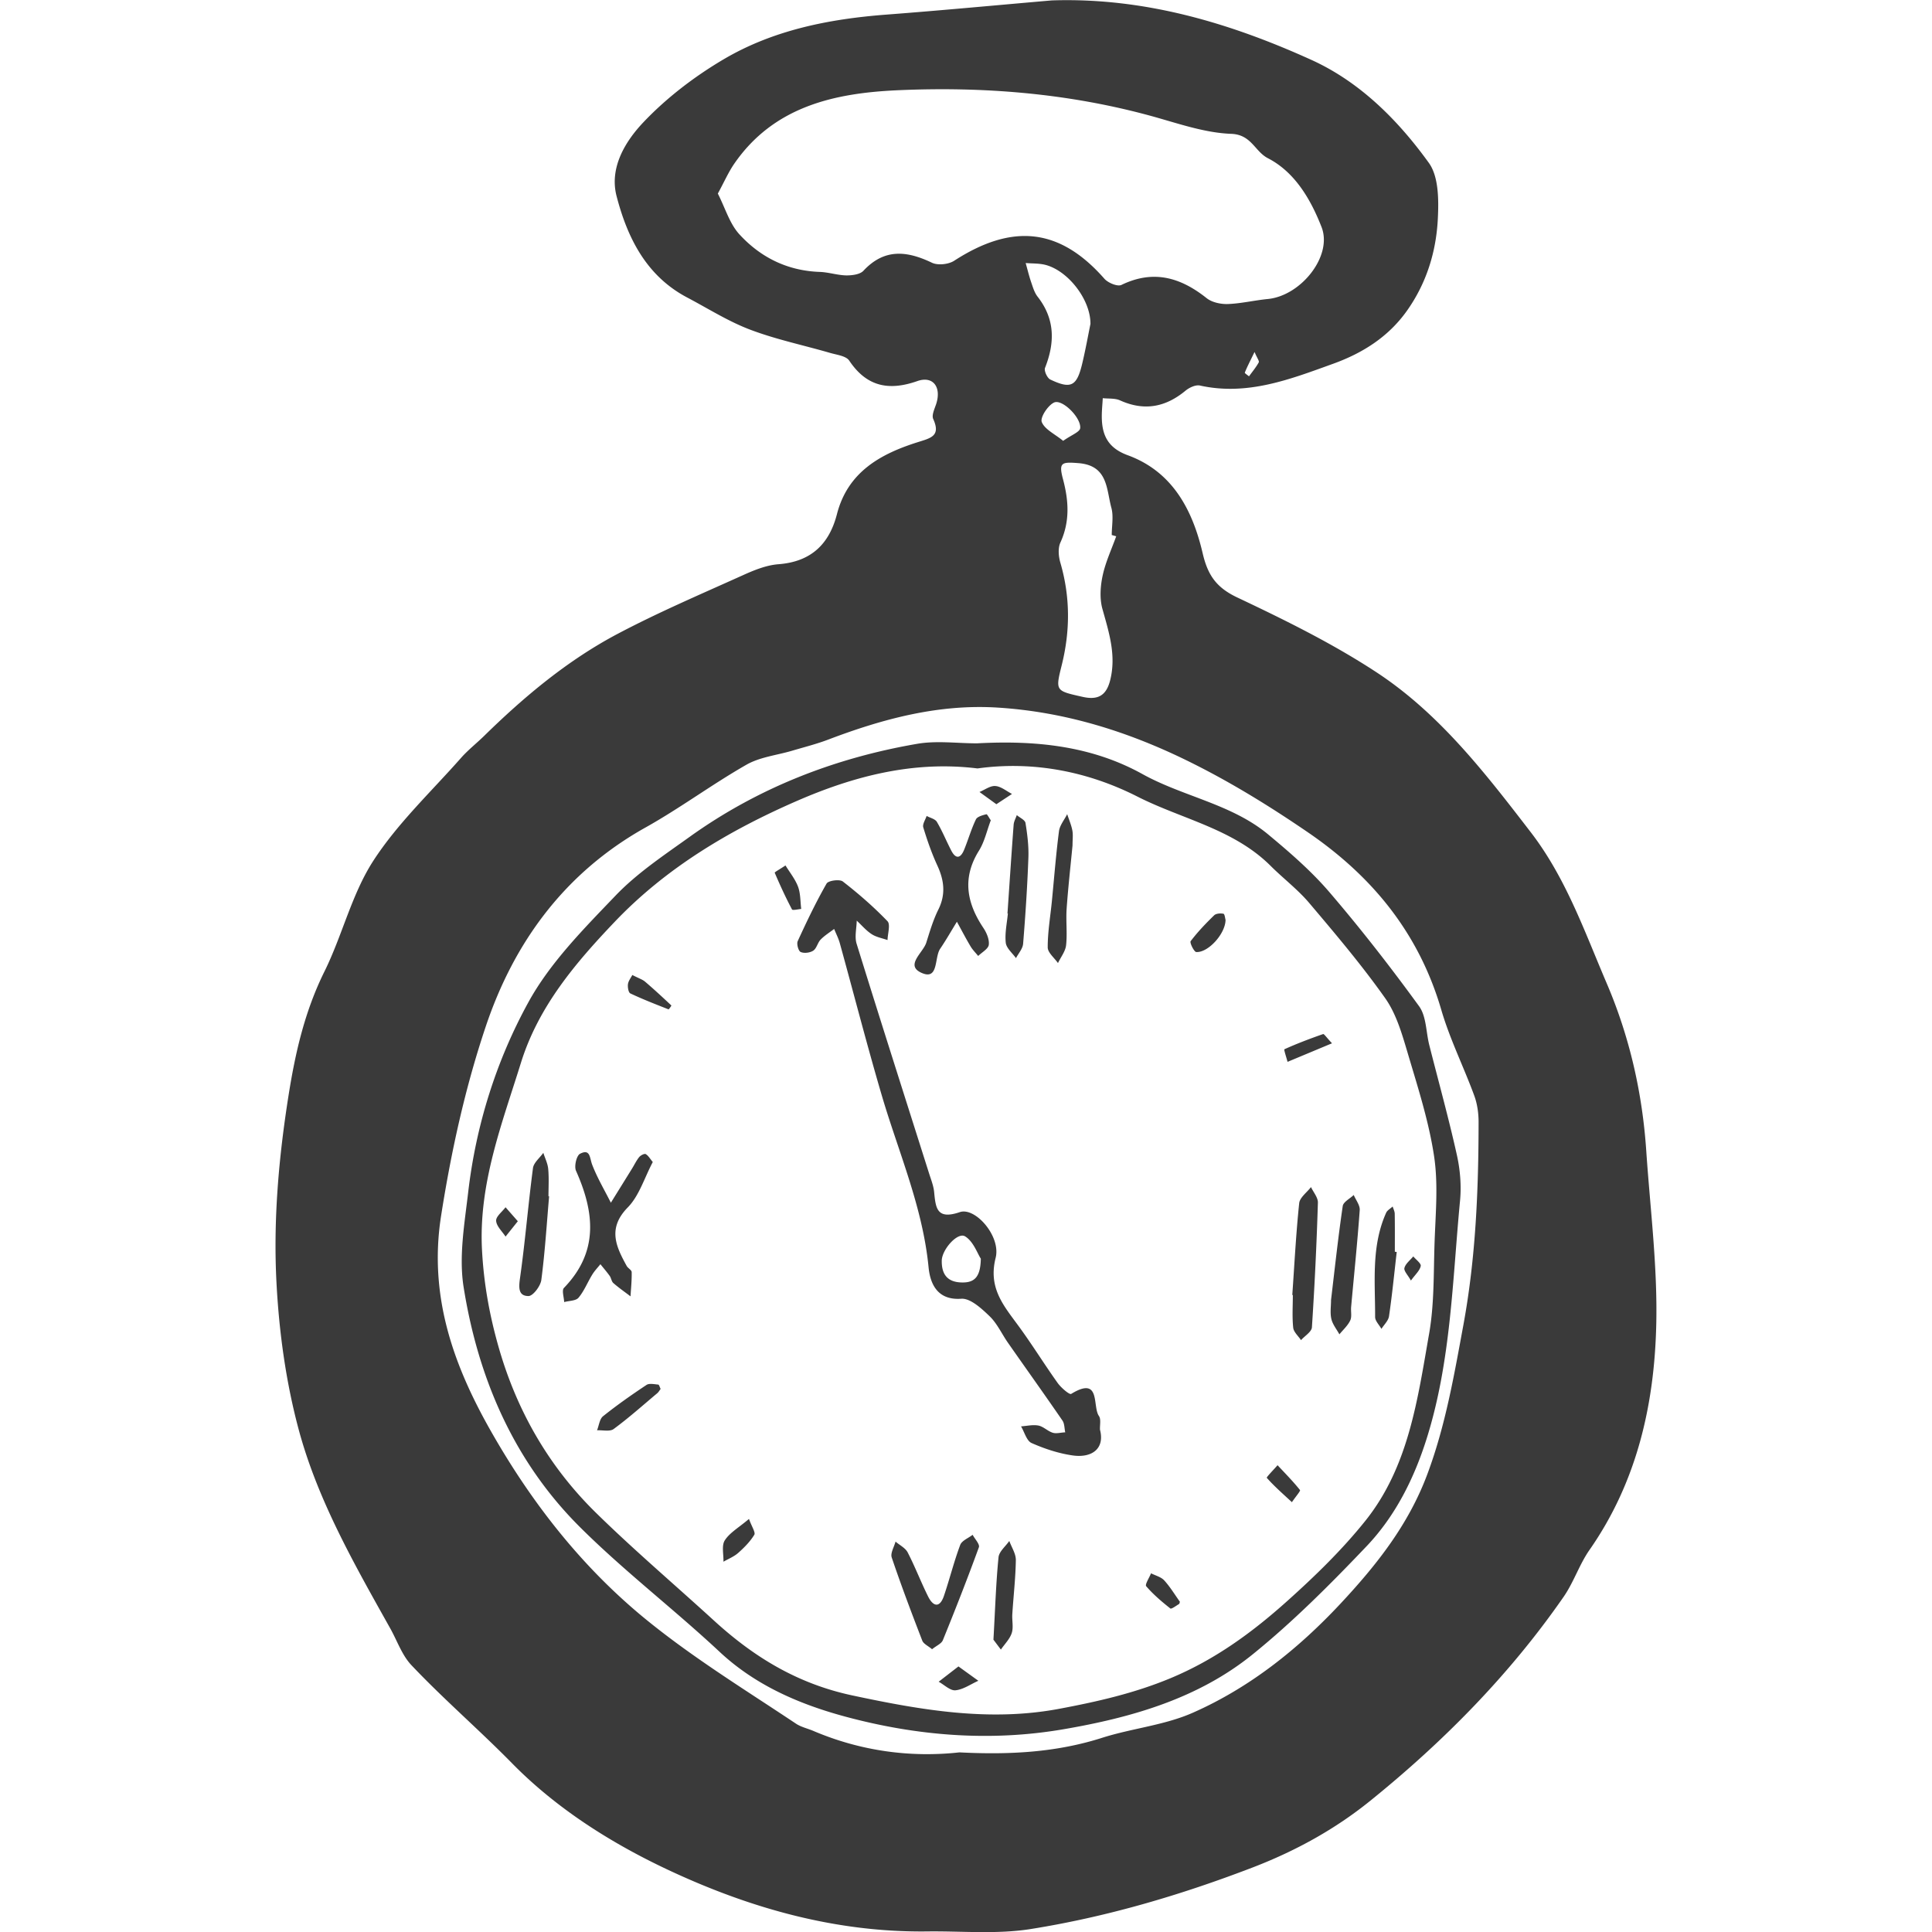 <?xml version="1.0" encoding="UTF-8"?>
<svg width="300" height="300" xmlns="http://www.w3.org/2000/svg">
    <path d="M219.088 198.845c-.468-.846-1.128-1.5-1.01-1.951.17-.671.891-1.207 1.376-1.8.418.503 1.241 1.095 1.156 1.49-.146.721-.845 1.32-1.522 2.261m-64.372-73.966c-1.026-.745-1.827-1.325-2.622-1.9.829-.339 1.68-.993 2.47-.926.885.068 1.72.79 2.577 1.23-.722.474-1.45.953-2.425 1.596m-74.309 64.753l-1.906 2.385c-.524-.817-1.41-1.607-1.46-2.453-.045-.665.936-1.398 1.46-2.103l1.906 2.17m68.421 69.131c1.314.948 2.2 1.585 3.09 2.228-1.184.524-2.334 1.359-3.552 1.477-.818.079-1.737-.851-2.611-1.33l3.073-2.375m51.78-25.504c-1.478-1.37-2.776-2.504-3.903-3.785-.08-.09 1.088-1.28 1.675-1.956 1.178 1.268 2.402 2.498 3.48 3.851.117.141-.633.976-1.253 1.89m-17.39 15.466c-.045.113-.057.299-.147.355-.45.265-1.173.818-1.342.682-1.33-1.054-2.645-2.17-3.745-3.45-.225-.26.474-1.315.75-2.009.694.356 1.546.559 2.042 1.095.92 1.003 1.635 2.205 2.442 3.327m23.617-86.722c-2.55 1.066-4.726 1.974-6.903 2.882-.175-.677-.598-1.906-.485-1.957 1.957-.885 3.976-1.647 6.006-2.357.147-.056.513.513 1.382 1.432m-16.53-19.169c-.018 2.143-2.662 5.087-4.535 5.002-.344 0-1.06-1.46-.885-1.691 1.094-1.439 2.352-2.753 3.649-4.016.304-.293.992-.332 1.449-.242.192.056.254.733.321.947m-68.33-8.445c.677 1.105 1.511 2.131 1.951 3.304.39 1.066.344 2.29.49 3.446-.495.056-1.336.254-1.431.079-.982-1.856-1.861-3.768-2.685-5.702-.034-.084.773-.53 1.675-1.128m-5.671 101.471c.44 1.23 1.048 2.098.823 2.465-.643 1.054-1.562 1.985-2.498 2.814-.655.58-1.517.919-2.29 1.364.04-1.122-.316-2.504.209-3.316.761-1.19 2.16-1.973 3.756-3.327m-18.116-84.462c1.055.542 1.602.705 1.996 1.05 1.393 1.189 2.736 2.435 4.072 3.687.023 0-.378.62-.446.598-1.996-.784-3.998-1.562-5.932-2.476-.293-.14-.429-.964-.367-1.438.074-.519.463-.998.677-1.42m4.392 64.28c-.175.226-.31.485-.519.66-2.239 1.878-4.421 3.83-6.773 5.56-.586.435-1.703.153-2.577.198.299-.739.39-1.748.93-2.182 2.166-1.732 4.439-3.328 6.75-4.862.43-.287 1.208-.106 1.811-.056.152 0 .254.435.378.671m51.683 38.94c.282-4.979.4-8.904.79-12.795.09-.891 1.093-1.692 1.674-2.532.355.987 1.026 1.98 1.015 2.966-.04 2.797-.372 5.589-.547 8.392-.068.98.203 2.047-.09 2.943-.305.936-1.105 1.715-1.686 2.566-.581-.772-1.162-1.545-1.156-1.54m62.622-60.198c-.383 3.327-.71 6.66-1.196 9.97-.101.7-.767 1.315-1.178 1.969-.344-.62-.987-1.235-.981-1.855.016-5.443-.62-10.97 1.708-16.163.175-.4.671-.66 1.015-.987.113.373.316.745.322 1.123.034 1.968.017 3.936.017 5.904zm-60.442-52.566c.315-4.597.614-9.193.958-13.79.04-.501.322-.986.49-1.483.469.406 1.27.75 1.349 1.218.287 1.777.519 3.598.45 5.392-.163 4.46-.456 8.916-.817 13.365-.062.772-.722 1.494-1.11 2.233-.56-.79-1.495-1.545-1.585-2.391-.164-1.483.186-3.023.327-4.54h-.062m10.1-10.566c-.299 3.13-.677 6.474-.914 9.83-.13 1.883.119 3.795-.084 5.662-.107.958-.824 1.85-1.263 2.774-.559-.812-1.59-1.624-1.59-2.436-.006-2.38.405-4.76.642-7.14.355-3.631.637-7.274 1.105-10.895.119-.92.835-1.77 1.275-2.65.276.84.637 1.663.8 2.52.136.683.029 1.41.029 2.335m40.142 70.581c.58-4.873 1.105-9.74 1.816-14.584.09-.643 1.116-1.15 1.708-1.72.327.784.987 1.596.93 2.352-.36 5.02-.879 10.027-1.336 15.04-.062.706.141 1.507-.14 2.093-.378.8-1.1 1.444-1.681 2.154-.429-.79-1.05-1.54-1.246-2.385-.22-.936-.051-1.963-.051-2.95m-121.42-16.087c-.372 4.331-.643 8.673-1.207 12.976-.124.953-1.291 2.493-1.985 2.499-1.556 0-1.545-1.23-1.33-2.741.806-5.69 1.268-11.42 2.018-17.121.107-.846 1.05-1.585 1.608-2.374.265.834.688 1.663.76 2.52.13 1.393.04 2.815.04 4.224h.096m115.404 15.328c.333-4.754.575-9.514 1.071-14.25.096-.891 1.196-1.675 1.833-2.504.378.806 1.1 1.63 1.072 2.425a554.377 554.377 0 01-.93 19.36c-.052.693-1.106 1.319-1.693 1.979-.423-.643-1.139-1.252-1.212-1.935-.175-1.674-.057-3.378-.057-5.07h-.084m-55.936 55c-.609-.514-1.325-.824-1.523-1.337-1.652-4.275-3.276-8.567-4.742-12.909-.226-.677.372-1.635.592-2.465.643.553 1.522.982 1.883 1.675 1.156 2.234 2.053 4.597 3.175 6.847.79 1.584 1.81 1.832 2.465-.114.885-2.61 1.55-5.306 2.52-7.89.249-.67 1.264-1.054 1.93-1.573.343.655 1.139 1.467.97 1.935-1.766 4.85-3.65 9.654-5.595 14.431-.214.536-.981.84-1.675 1.4m9.12-128.715c-.616 1.619-.97 3.327-1.84 4.72-2.633 4.224-1.911 8.11.689 11.995.502.75.941 1.788.84 2.617-.079.637-1.066 1.162-1.647 1.737-.4-.496-.868-.953-1.19-1.5-.744-1.252-1.415-2.543-2.114-3.818-.863 1.399-1.67 2.83-2.595 4.19-.919 1.348-.237 4.805-2.73 3.818-2.892-1.15.069-3.158.57-4.765.547-1.737 1.066-3.508 1.873-5.132 1.178-2.374.902-4.551-.164-6.858-.874-1.9-1.568-3.897-2.177-5.904-.152-.491.327-1.179.52-1.777.54.3 1.319.463 1.59.92.851 1.432 1.477 3 2.25 4.483.738 1.404 1.472 1.11 1.985-.158.637-1.557 1.1-3.192 1.827-4.703.208-.44 1.026-.649 1.613-.801.135-.056.44.58.699.936m-52.487 53.065c-1.308 2.47-2.109 5.234-3.88 7.044-3.163 3.231-1.85 6.04-.174 9.085.197.361.772.637.778.964.028 1.252-.107 2.51-.18 3.762-.892-.677-1.822-1.325-2.668-2.064-.288-.254-.327-.773-.564-1.105-.451-.632-.964-1.219-1.444-1.822-.428.536-.913 1.038-1.263 1.613-.733 1.19-1.252 2.538-2.137 3.592-.418.496-1.467.463-2.228.677-.028-.75-.395-1.827-.034-2.2 5.426-5.605 4.754-11.73 1.873-18.187-.31-.694.073-2.352.62-2.64 1.613-.84 1.489.644 1.895 1.704.784 2.036 1.912 3.936 2.898 5.893 1.095-1.765 2.194-3.53 3.288-5.301.372-.598.671-1.246 1.111-1.788.22-.27.818-.575 1.01-.462.417.242.688.744 1.1 1.235m50.938 15.008c-.53-.807-1.156-2.685-2.447-3.469-1.157-.705-3.598 2.047-3.62 3.779-.03 2.188.935 3.389 3.259 3.383 1.968 0 2.752-1.032 2.808-3.693m18.504 26.562c.778 2.983-1.309 4.398-4.213 3.992-2.194-.31-4.382-1.032-6.406-1.928-.779-.344-1.106-1.698-1.641-2.589.908-.061 1.844-.293 2.707-.124.783.158 1.443.88 2.233 1.117.58.174 1.28-.056 1.923-.063-.135-.615-.102-1.348-.429-1.827-2.78-4.05-5.64-8.042-8.453-12.069-.97-1.381-1.686-3.01-2.882-4.156-1.24-1.19-2.978-2.797-4.388-2.696-3.88.277-4.844-2.588-5.07-4.889-.913-9.373-4.68-17.889-7.286-26.754-2.295-7.81-4.32-15.7-6.49-23.545-.21-.767-.587-1.488-.886-2.233-.705.542-1.483 1.015-2.098 1.652-.474.486-.615 1.365-1.145 1.715-.507.338-1.42.451-1.957.209-.355-.158-.654-1.252-.456-1.687 1.393-3.034 2.83-6.05 4.483-8.938.27-.468 2.025-.705 2.52-.322 2.443 1.895 4.794 3.942 6.937 6.17.485.508.029 1.929.006 2.927-.83-.294-1.749-.451-2.465-.92-.863-.558-1.55-1.387-2.318-2.097-.022 1.2-.355 2.498-.017 3.592 3.694 11.916 7.495 23.798 11.262 35.692.3.942.677 1.884.773 2.843.243 2.492.4 4.359 3.993 3.135 2.396-.812 6.4 3.745 5.56 7.095-1.156 4.584 1.128 7.286 3.418 10.399 2.17 2.938 4.088 6.062 6.214 9.04.525.733 1.828 1.855 2.098 1.692 4.658-2.848 3.254 1.928 4.309 3.434.344.496.124 1.382.163 2.132M151.78 119.322c-9.948-1.23-19.23 1.212-28.04 5.047-10.466 4.557-20.279 10.371-28.27 18.752-6.14 6.44-11.865 13.18-14.583 21.92-2.95 9.497-6.592 18.775-6.04 29.09.271 5.12 1.145 9.987 2.527 14.87 2.814 9.966 7.8 18.672 15.148 25.886 5.898 5.786 12.209 11.149 18.311 16.726 6.198 5.673 12.97 9.824 21.486 11.645 10.698 2.284 21.278 4.123 32.14 2.087 5.881-1.105 11.667-2.408 17.324-4.766 6.92-2.887 12.717-7.14 18.137-12.006 4.297-3.852 8.499-7.935 12.097-12.43 6.728-8.408 8.11-18.885 9.897-29.053.784-4.467.688-9.102.829-13.665.135-4.613.62-9.31-.05-13.822-.819-5.499-2.567-10.873-4.151-16.23-.858-2.888-1.743-5.956-3.44-8.358-3.638-5.15-7.732-9.988-11.81-14.804-1.776-2.098-4.02-3.795-5.977-5.746-5.758-5.753-13.772-7.258-20.685-10.766-7.664-3.891-16.18-5.583-24.847-4.376m-.096-3.897c8.944-.485 17.707.332 25.71 4.77 6.333 3.509 13.827 4.642 19.523 9.373 3.344 2.78 6.683 5.668 9.503 8.956 4.889 5.701 9.519 11.651 13.935 17.725 1.134 1.568 1.066 3.998 1.58 6.028 1.437 5.68 3.01 11.33 4.28 17.048.513 2.3.721 4.77.496 7.111-1.184 12.39-1.399 24.938-5.183 36.95-1.951 6.192-4.867 12.023-9.339 16.721-5.605 5.882-11.386 11.69-17.691 16.789-8.465 6.84-18.724 9.796-29.348 11.617-11.453 1.968-22.823 1.02-33.841-1.945-7.044-1.895-13.93-4.805-19.552-10.056-7.094-6.632-14.865-12.57-21.734-19.416-10.258-10.23-15.796-23.128-18.04-37.26-.751-4.755.146-9.836.715-14.72 1.213-10.416 4.37-20.437 9.356-29.506 3.378-6.147 8.6-11.398 13.524-16.541 3.366-3.514 7.551-6.288 11.538-9.147 10.602-7.591 22.485-12.215 35.275-14.42 3.011-.525 6.192-.079 9.294-.079m43.117-60.77c-.795 1.635-1.195 2.408-1.511 3.209-.034.09.423.378.649.575.518-.716 1.094-1.404 1.517-2.171.107-.209-.26-.677-.655-1.613m-29.719 13.8c1.292-.914 2.577-1.371 2.645-1.963.18-1.63-2.797-4.574-4.055-3.987-.964.445-2.182 2.318-1.912 3.022.452 1.151 2.02 1.862 3.322 2.927m4.24-18.16c.018-3.777-3.45-8.204-6.924-9.146-.998-.271-2.087-.215-3.136-.305.277.981.513 1.974.84 2.938.271.79.514 1.653 1.016 2.29 2.712 3.468 2.7 7.134 1.15 11.048-.18.445.338 1.584.812 1.81 3.226 1.534 4.123 1.066 4.969-2.493.518-2.177.913-4.387 1.274-6.141m3.998 32.98c-.23-.069-.462-.13-.693-.198 0-1.41.299-2.905-.057-4.219-.79-2.898-.507-6.58-5.12-6.942-2.617-.203-3.09-.118-2.391 2.498.89 3.345 1.094 6.565-.407 9.836-.4.874-.287 2.154-.005 3.124 1.54 5.273 1.54 10.546.231 15.84-1.015 4.1-1.026 4.039 3.237 4.997 2.346.525 3.66-.18 4.264-2.571.981-3.886-.186-7.444-1.207-11.11-.44-1.596-.316-3.485.04-5.143.445-2.092 1.381-4.077 2.108-6.113m-24.339 188.835c7.833.4 15.092 0 22.202-2.278 4.624-1.466 9.644-1.935 14.03-3.875 8.826-3.896 16.315-9.863 22.913-16.918 5.589-5.983 10.563-12.237 13.507-20.127 2.825-7.563 4.15-15.345 5.6-23.189 1.917-10.433 2.346-20.94 2.357-31.491 0-1.376-.203-2.831-.677-4.111-1.635-4.456-3.784-8.753-5.11-13.293-3.462-11.87-10.652-20.707-20.747-27.604-6.034-4.123-12.17-7.901-18.757-11.127-9.339-4.568-18.987-7.557-29.336-8.216-9.176-.587-17.826 1.725-26.307 4.945-1.828.7-3.74 1.179-5.623 1.737-2.386.71-5.02.982-7.128 2.183-5.335 3.045-10.303 6.745-15.667 9.745-12.49 6.981-20.408 17.765-24.819 30.915-3.192 9.52-5.363 19.36-6.936 29.42-1.985 12.69 2.109 23.556 7.9 33.685 6.232 10.907 14.03 20.922 24.053 29.066 7.348 5.967 15.345 10.862 23.161 16.078.8.53 1.805.745 2.707 1.128 7.416 3.158 15.153 4.156 22.677 3.327m-37.52-242.047c1.151 2.256 1.828 4.664 3.333 6.31 3.288 3.599 7.495 5.69 12.526 5.854 1.376.056 2.74.52 4.116.542.891 0 2.098-.147 2.634-.722 3.26-3.502 6.762-3.102 10.653-1.24.908.428 2.555.253 3.429-.31 9.119-5.905 16.45-5.043 23.33 2.785.564.643 2.041 1.258 2.65.964 4.946-2.396 9.159-1.184 13.22 2.048.828.66 2.182.953 3.281.919 2.076-.074 4.134-.575 6.215-.779 5.177-.496 10.117-6.705 8.352-11.188-1.675-4.286-4.14-8.521-8.324-10.676-2.047-1.054-2.549-3.665-5.684-3.784-4.331-.158-8.628-1.754-12.898-2.898-12.745-3.435-25.76-4.456-38.856-3.875-9.84.435-19.293 2.499-25.445 11.437-.896 1.308-1.54 2.792-2.532 4.613M163.292.065c14.318-.485 27.611 3.462 40.334 9.231 7.523 3.412 13.445 9.34 18.243 15.993 1.523 2.11 1.54 5.68 1.404 8.538-.236 5.2-1.748 10.14-4.838 14.477-2.87 4.021-6.852 6.525-11.386 8.166-6.683 2.414-13.35 5.03-20.725 3.395-.666-.146-1.652.316-2.239.801-3.107 2.572-6.412 3.198-10.162 1.506-.784-.356-1.782-.243-2.685-.344-.05.936-.152 1.872-.152 2.808 0 2.899.93 4.918 4.027 6.051 6.998 2.56 10.083 8.555 11.64 15.239.795 3.394 2.12 5.312 5.374 6.851 7.427 3.514 14.872 7.18 21.718 11.685 9.717 6.407 16.8 15.605 23.844 24.757 5.453 7.083 8.346 15.396 11.792 23.449 3.552 8.295 5.538 17.009 6.147 26.008.609 8.984 1.76 17.984 1.556 26.957-.282 12.469-3 24.48-10.354 35.02-1.584 2.262-2.453 5.02-4.026 7.292-8.392 12.103-18.65 22.49-30.07 31.712-5.47 4.415-11.584 7.77-18.216 10.32-11.194 4.297-22.642 7.675-34.446 9.559-5.244.84-10.709.31-16.078.377-14.03.17-27.187-3.496-39.786-9.344-9.119-4.235-17.72-9.666-24.683-16.754-5.11-5.206-10.63-9.954-15.626-15.232-1.483-1.562-2.228-3.818-3.316-5.752-5.544-9.909-11.234-19.834-14.194-30.82-1.991-7.404-3.057-15.18-3.457-22.844-.508-9.683.338-19.344 1.866-29.02 1.072-6.78 2.538-13.124 5.572-19.271 2.78-5.611 4.23-11.99 7.58-17.184 3.772-5.836 8.994-10.737 13.635-16 1.1-1.246 2.43-2.283 3.62-3.45 6.255-6.125 12.96-11.725 20.703-15.819 6.299-3.327 12.869-6.136 19.371-9.068 1.777-.807 3.694-1.596 5.6-1.743 5.053-.383 7.879-3.107 9.085-7.788 1.692-6.558 6.779-9.35 12.582-11.177 2.024-.637 3.553-.959 2.363-3.592-.271-.604.23-1.602.48-2.386.806-2.577-.514-4.348-2.945-3.496-4.421 1.55-7.861.88-10.574-3.175-.49-.734-1.928-.897-2.96-1.196-4.151-1.207-8.415-2.092-12.441-3.62-3.39-1.286-6.52-3.277-9.75-4.98-6.373-3.356-9.3-9.288-10.98-15.762-1.14-4.41 1.364-8.499 4.161-11.448 3.598-3.796 7.935-7.112 12.458-9.78 7.72-4.556 16.405-6.27 25.31-6.947 8.55-.649 17.082-1.46 25.626-2.2" fill="#3a3a3a"/>
</svg>
